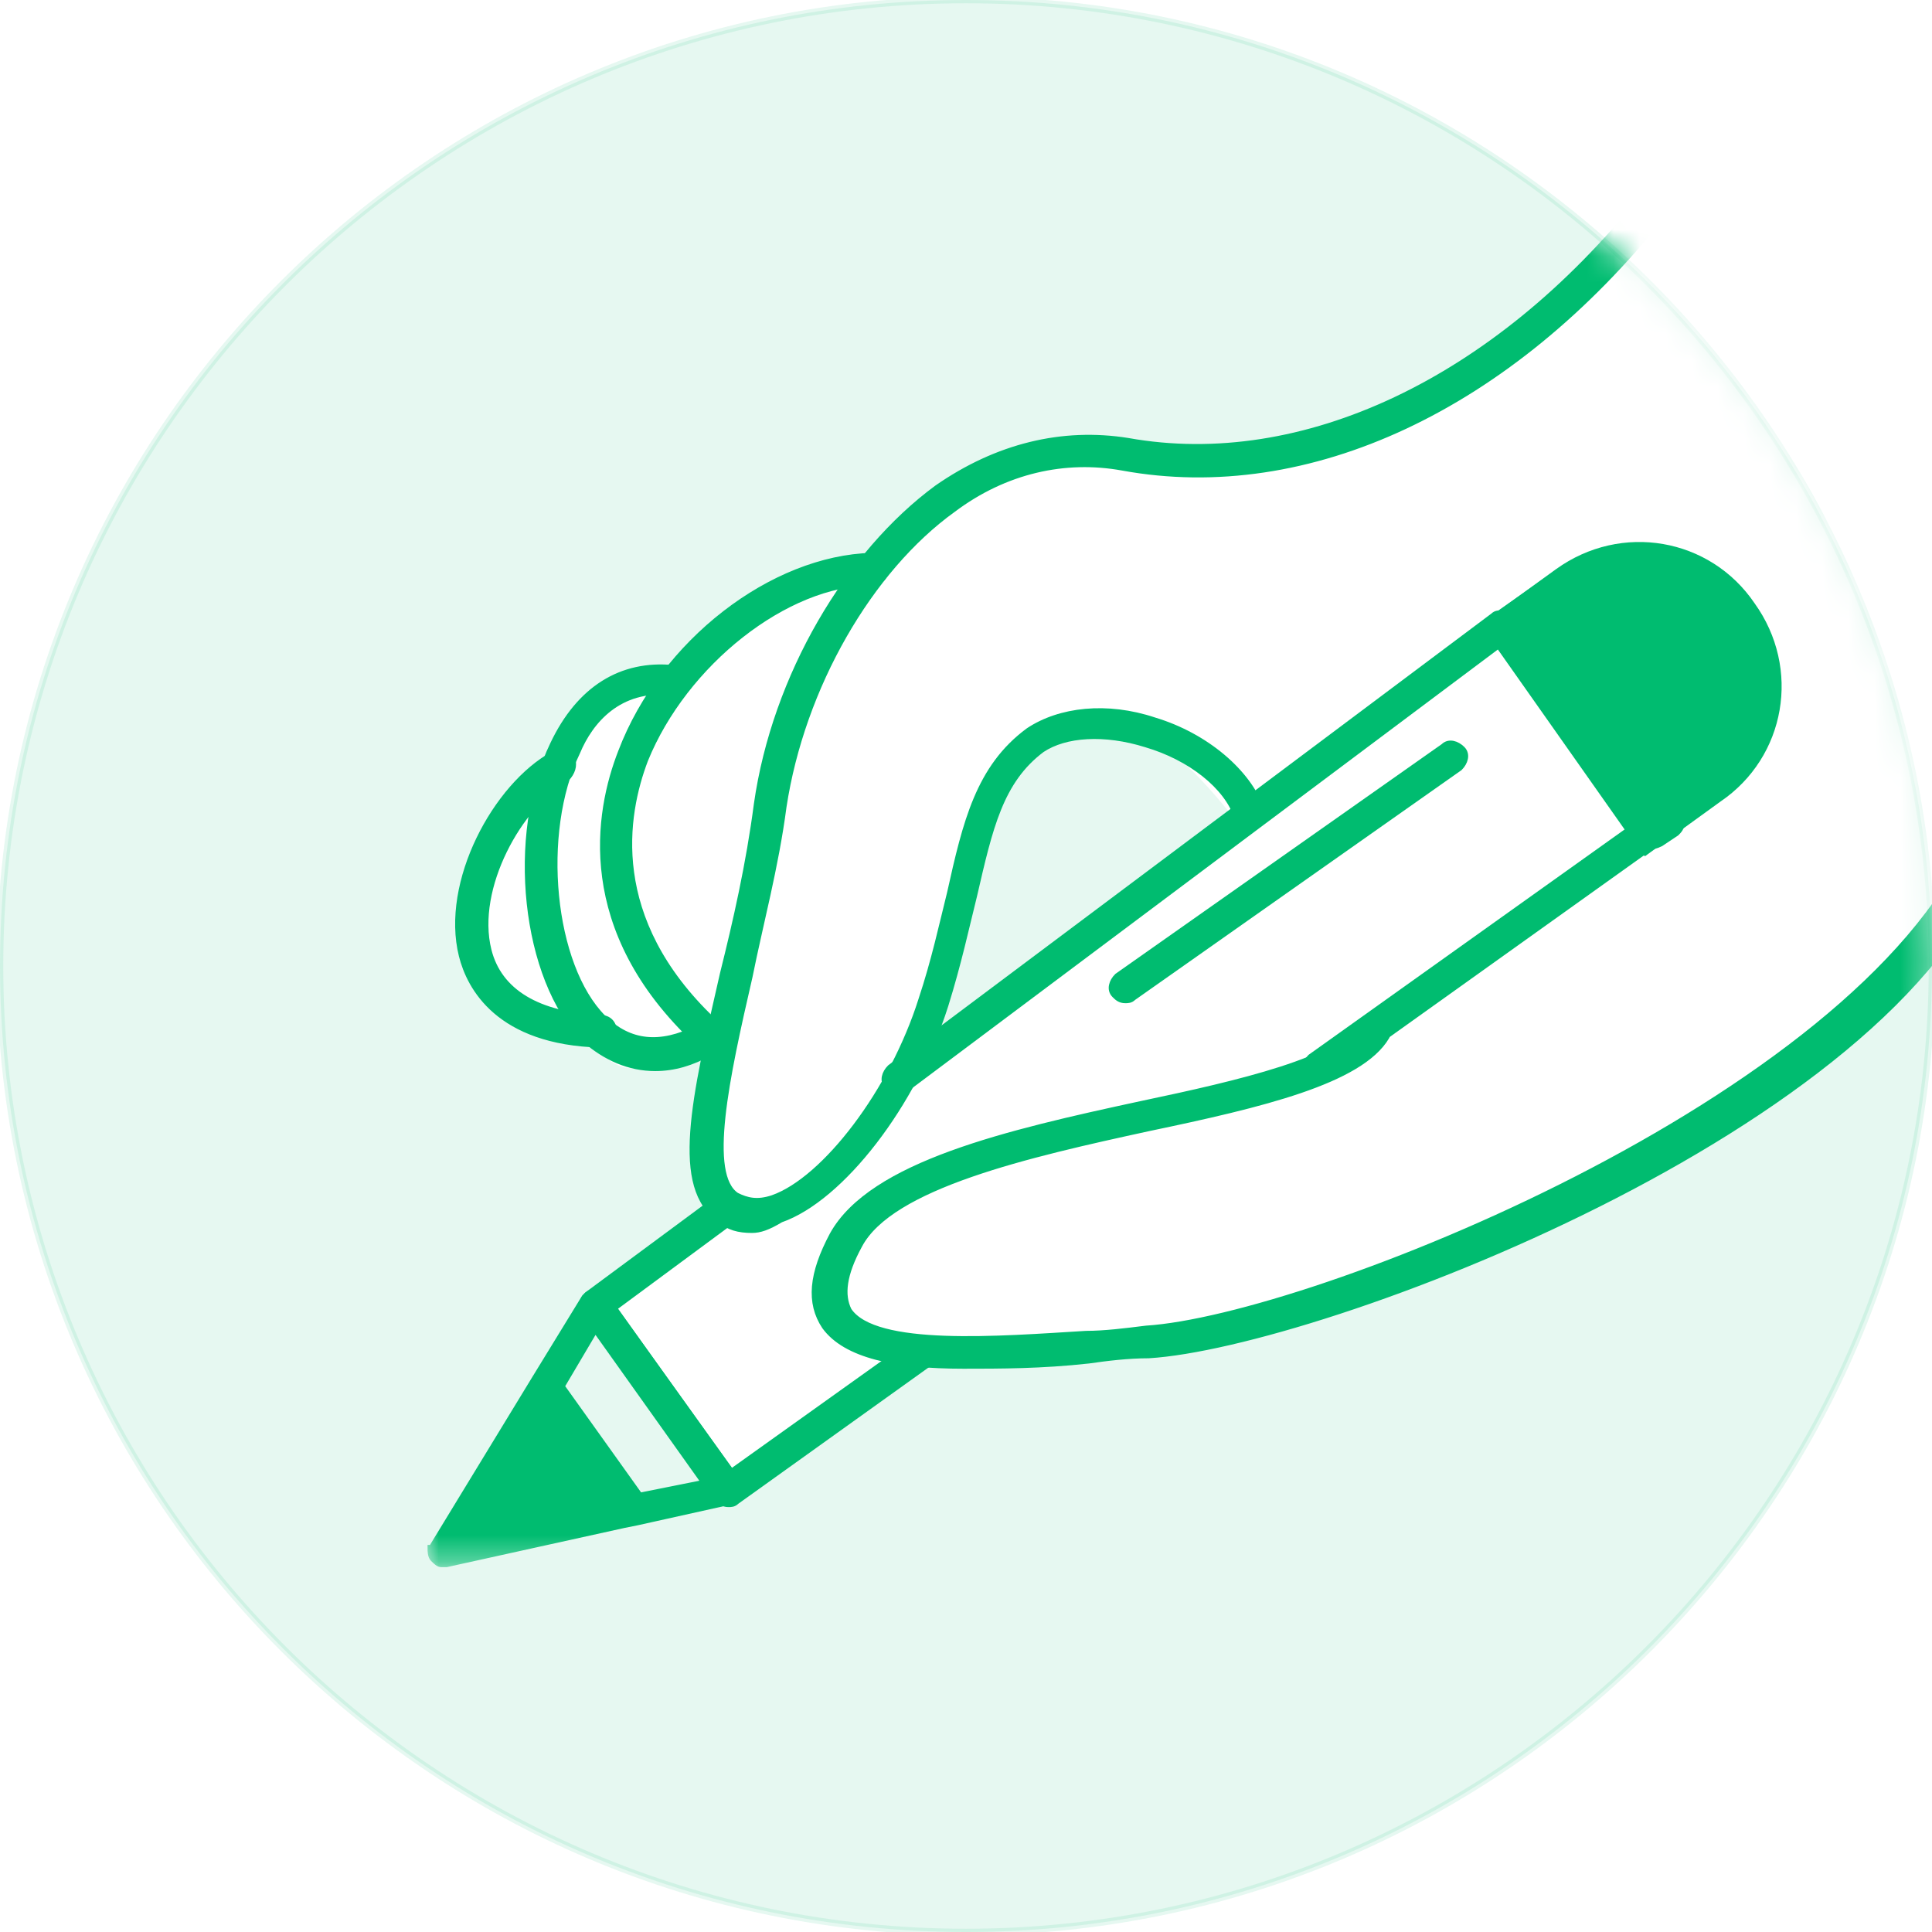 <?xml version="1.0" encoding="utf-8"?>
<!-- Generator: Adobe Illustrator 27.0.0, SVG Export Plug-In . SVG Version: 6.00 Build 0)  -->
<svg version="1.1" id="Layer_1" xmlns="http://www.w3.org/2000/svg" xmlns:xlink="http://www.w3.org/1999/xlink" x="0px" y="0px"
	 viewBox="0 0 74 74" style="enable-background:new 0 0 74 74;" xml:space="preserve">
<style type="text/css">
	.st0{opacity:0.1;fill:#00BC70;stroke:#00BC70;stroke-width:0.25;}
	.st1{fill:#FFFFFF;filter:url(#Adobe_OpacityMaskFilter);}
	.st2{mask:url(#mask0_714_4854_00000159451420363588460590000007523563478608374701_);}
	.st3{fill:#FFFFFF;}
	.st4{fill:#FFFFFF;stroke:#00BC70;stroke-width:0.25;}
	.st5{fill:#00BC70;stroke:#00BC70;stroke-width:0.25;}
	.st6{fill:#00BC70;}
</style>
<path class="st0" d="M37,0L37,0c20.4,0,37,16.6,37,37l0,0c0,20.4-16.6,37-37,37l0,0C16.6,74,0,57.4,0,37l0,0C0,16.6,16.6,0,37,0z"/>
<defs>
	<filter id="Adobe_OpacityMaskFilter" filterUnits="userSpaceOnUse" x="16.3" y="7.3" width="60.7" height="52.8">
		<feColorMatrix  type="matrix" values="1 0 0 0 0  0 1 0 0 0  0 0 1 0 0  0 0 0 1 0"/>
	</filter>
</defs>
<mask maskUnits="userSpaceOnUse" x="16.3" y="7.3" width="60.7" height="52.8" id="mask0_714_4854_00000159451420363588460590000007523563478608374701_">
	<path class="st1" d="M37,0L37,0c20.4,0,37,16.6,37,37l0,0c0,20.4-16.6,37-37,37l0,0C16.6,74,0,57.4,0,37l0,0C0,16.6,16.6,0,37,0z"
		/>
</mask>
<g class="st2">
	<path class="st3" d="M63.3,8c-2.6,2.6-7.3,8.7-14.3,9.3s-8-0.4-10.5,0.5C36,18.7,33,21.4,33,21.4s-3.1,1-4.8,2.1
		c-1.8,1.1-2.7,3.2-2.7,3.2s-2.3-0.4-3.4,0.7c-1.1,1.2-1.1,2.9-1.1,2.9s-2.7,1.3-3,3.7c-0.3,2.4,0,5.1,2.6,5.4
		c2.5,0.3,2.5,1.7,3.9,1.5c1.4-0.2,2.6-1,2.6-1s-1.3,4.7-0.3,5.7c1,1,2.9,1.6,4.3,0.4c1.4-1.2,5-8.5,6.4-15.2
		c0.5-2.4,5.1-3.9,7.7-1.7c2.6,2.2,7.3,9.5,6.2,11c-1,1.5-12.8,3.8-14.8,4.8c-2.1,1-4.8,1.9-4.8,3.8c0,1.9-0.4,4,5.8,3.6
		c6.1-0.3,18.3-4.1,20.2-5.4C71.5,40,77,32.5,77,32.5L63.3,8L63.3,8z"/>
	<path class="st4" d="M57.5,24L33.8,41.8c0.2,0.2,0.2,0.5,0,0.7c-1.2,1.5-3.5,5.2-5.7,3.6L22.8,50l5.1,7.1l7.4-5.3
		c-4.2-0.3-3.8-2.6-2.2-5.3c2.8-2.2,9.4-3.8,17-5.2l13.1-9.3L57.5,24z"/>
	<path class="st5" d="M27.9,57.6c-0.2,0-0.3-0.1-0.4-0.2l-5.1-7.1c-0.2-0.2-0.1-0.5,0.1-0.7l5-3.7c0.2-0.2,0.5-0.1,0.7,0.1
		c0.2,0.2,0.1,0.5-0.1,0.7l-4.6,3.4l4.5,6.3l7-5c0.2-0.2,0.5-0.1,0.7,0.1c0.2,0.2,0.1,0.5-0.1,0.7l-7.4,5.3
		C28.1,57.6,28,57.6,27.9,57.6z"/>
	<path class="st5" d="M34.4,41.8c-0.2,0-0.3-0.1-0.4-0.2c-0.2-0.2-0.1-0.5,0.1-0.7l23.1-17.3c0.1-0.1,0.2-0.1,0.4-0.1
		s0.2,0.1,0.3,0.2l5.6,7.9c0.1,0.1,0.1,0.2,0.1,0.4c0,0.1-0.1,0.2-0.2,0.3l-12.6,9c-0.2,0.2-0.5,0.1-0.7-0.1
		c-0.2-0.2-0.1-0.5,0.1-0.7l12.2-8.7l-5-7.1l-22.7,17C34.6,41.8,34.5,41.8,34.4,41.8z"/>
	<path class="st5" d="M63.2,32.4C63.1,32.4,63.1,32.4,63.2,32.4c-0.2,0-0.3-0.1-0.4-0.2l-5.6-7.9c-0.2-0.2-0.1-0.5,0.1-0.7l2-1.4
		c1.4-1,3.2-1.2,4.8-0.5c0.2,0.1,0.3,0.3,0.3,0.5v9.3c0,0.2-0.1,0.3-0.2,0.4l-0.6,0.4C63.4,32.4,63.3,32.4,63.2,32.4z M58.2,24.1
		l5,7.1v-8.7c-1.2-0.4-2.5-0.2-3.5,0.5L58.2,24.1z"/>
	<path class="st5" d="M28.3,56.8l-5.1-7.1c-0.1-0.1-0.3-0.2-0.4-0.2c-0.2,0-0.3,0.1-0.4,0.2l-1.9,3.1l-3.9,6.4c0,0,0,0.1-0.1,0.1
		c0,0.1,0,0.3,0.1,0.4c0.1,0.1,0.2,0.2,0.3,0.2c0,0,0.1,0,0.1,0s0.1,0,0.1,0l6.8-1.5l0.5-0.1l3.6-0.8c0.2,0,0.3-0.2,0.4-0.3
		C28.4,57.1,28.4,56.9,28.3,56.8z M24.5,57.3l-3-4.2l1.3-2.2l4.2,5.9L24.5,57.3z"/>
	<path class="st5" d="M36.9,52.3c-2.6,0-4.5-0.4-5.3-1.5c-0.6-0.9-0.5-2,0.3-3.5c1.5-2.7,6.7-3.9,11.8-5c3.8-0.8,7.7-1.7,8.5-3.1
		c0.1-0.2,0.4-0.3,0.7-0.2c0.2,0.1,0.3,0.4,0.2,0.7c-1,1.7-4.8,2.6-9.1,3.5c-4.6,1-9.9,2.2-11.1,4.5c-0.6,1.1-0.7,1.9-0.4,2.5
		c1,1.5,5.8,1.1,9.1,0.9c0.7,0,1.5-0.1,2.3-0.2c6.3-0.4,27.2-8.7,31.6-18.6c0.2-0.2,0.5-0.2,0.7-0.1c0.2,0.2,0.2,0.5,0.1,0.7
		c-3.7,10.3-25.8,18.6-32.3,19c-0.8,0-1.6,0.1-2.3,0.2C39.9,52.3,38.3,52.3,36.9,52.3z"/>
	<path class="st5" d="M28.8,47.1c-0.5,0-0.9-0.1-1.2-0.4c-1.8-1.2-1-4.6,0.1-9.4c0.5-2,1-4.2,1.3-6.5c0.7-4.9,3.5-9.6,6.9-12.1
		c2.3-1.6,4.8-2.2,7.3-1.8c6.7,1.2,14.1-2.3,19.7-9.3c0.2-0.2,0.5-0.2,0.7-0.1c0.2,0.2,0.2,0.5,0.1,0.7c-5.9,7.4-13.6,11-20.7,9.7
		c-2.2-0.4-4.5,0.1-6.5,1.6c-3.2,2.3-5.8,6.8-6.5,11.4c-0.3,2.3-0.9,4.5-1.3,6.5c-0.9,3.9-1.7,7.6-0.5,8.4c0.4,0.2,0.8,0.3,1.4,0.1
		c2-0.7,4.6-4.1,5.7-7.6c0.5-1.5,0.8-2.9,1.1-4.1c0.6-2.7,1.1-4.8,3-6.2c1.2-0.8,3-1,4.8-0.4c2,0.6,3.6,2,4.1,3.4
		c0.1,0.3,0,0.5-0.3,0.6c-0.3,0.1-0.5,0-0.6-0.3c-0.4-1.2-1.8-2.3-3.5-2.8c-1.6-0.5-3.1-0.4-4,0.2c-1.6,1.2-2,3-2.6,5.6
		c-0.3,1.2-0.6,2.6-1.1,4.2c-1.2,3.8-4,7.4-6.3,8.2C29.4,47,29.1,47.1,28.8,47.1z"/>
	<path class="st5" d="M27,40c-0.1,0-0.2,0-0.3-0.1c-4.6-4.3-3.8-8.8-2.9-11.1c1.6-4.2,5.8-7.4,9.6-7.5c0.3,0,0.5,0.2,0.5,0.5
		c0,0.3-0.2,0.5-0.5,0.5c-3.3,0-7.2,3.1-8.7,6.8c-0.8,2.1-1.5,6.1,2.6,10c0.2,0.2,0.2,0.5,0,0.7C27.2,39.9,27.1,40,27,40z"/>
	<path class="st5" d="M25.1,40.9c-1,0-1.9-0.4-2.7-1.1c-2.3-2.3-2.9-7.8-1.2-11.3c1-2.1,2.6-3.1,4.6-2.9c0.3,0,0.5,0.3,0.4,0.5
		c0,0.3-0.3,0.5-0.5,0.4c-2-0.2-3.1,1.1-3.6,2.3c-1.5,3.1-1,8.2,1,10.2c1,1,2.2,1.1,3.6,0.4c0.2-0.1,0.5,0,0.7,0.2
		c0.1,0.2,0,0.5-0.2,0.7C26.5,40.7,25.8,40.9,25.1,40.9z"/>
	<path class="st5" d="M23,40L23,40c-3.9-0.1-5-2.2-5.3-3.4c-0.7-2.8,1.3-6.5,3.5-7.7c0.2-0.1,0.5,0,0.7,0.2c0.1,0.2,0,0.5-0.2,0.7
		c-1.8,1-3.6,4.2-3,6.6c0.4,1.6,1.9,2.5,4.3,2.6c0.3,0,0.5,0.2,0.5,0.5C23.5,39.8,23.2,40,23,40z"/>
	<path class="st5" d="M43.1,38.3c-0.2,0-0.3-0.1-0.4-0.2c-0.2-0.2-0.1-0.5,0.1-0.7l12.5-8.8c0.2-0.2,0.5-0.1,0.7,0.1
		c0.2,0.2,0.1,0.5-0.1,0.7l-12.5,8.8C43.3,38.3,43.2,38.3,43.1,38.3z"/>
	<path class="st6" d="M59.6,21.8c2.5-1.8,5.9-1.2,7.6,1.3c1.8,2.5,1.2,5.9-1.3,7.6l-2.9,2.1l-6.3-8.9L59.6,21.8z"/>
</g>
</svg>
